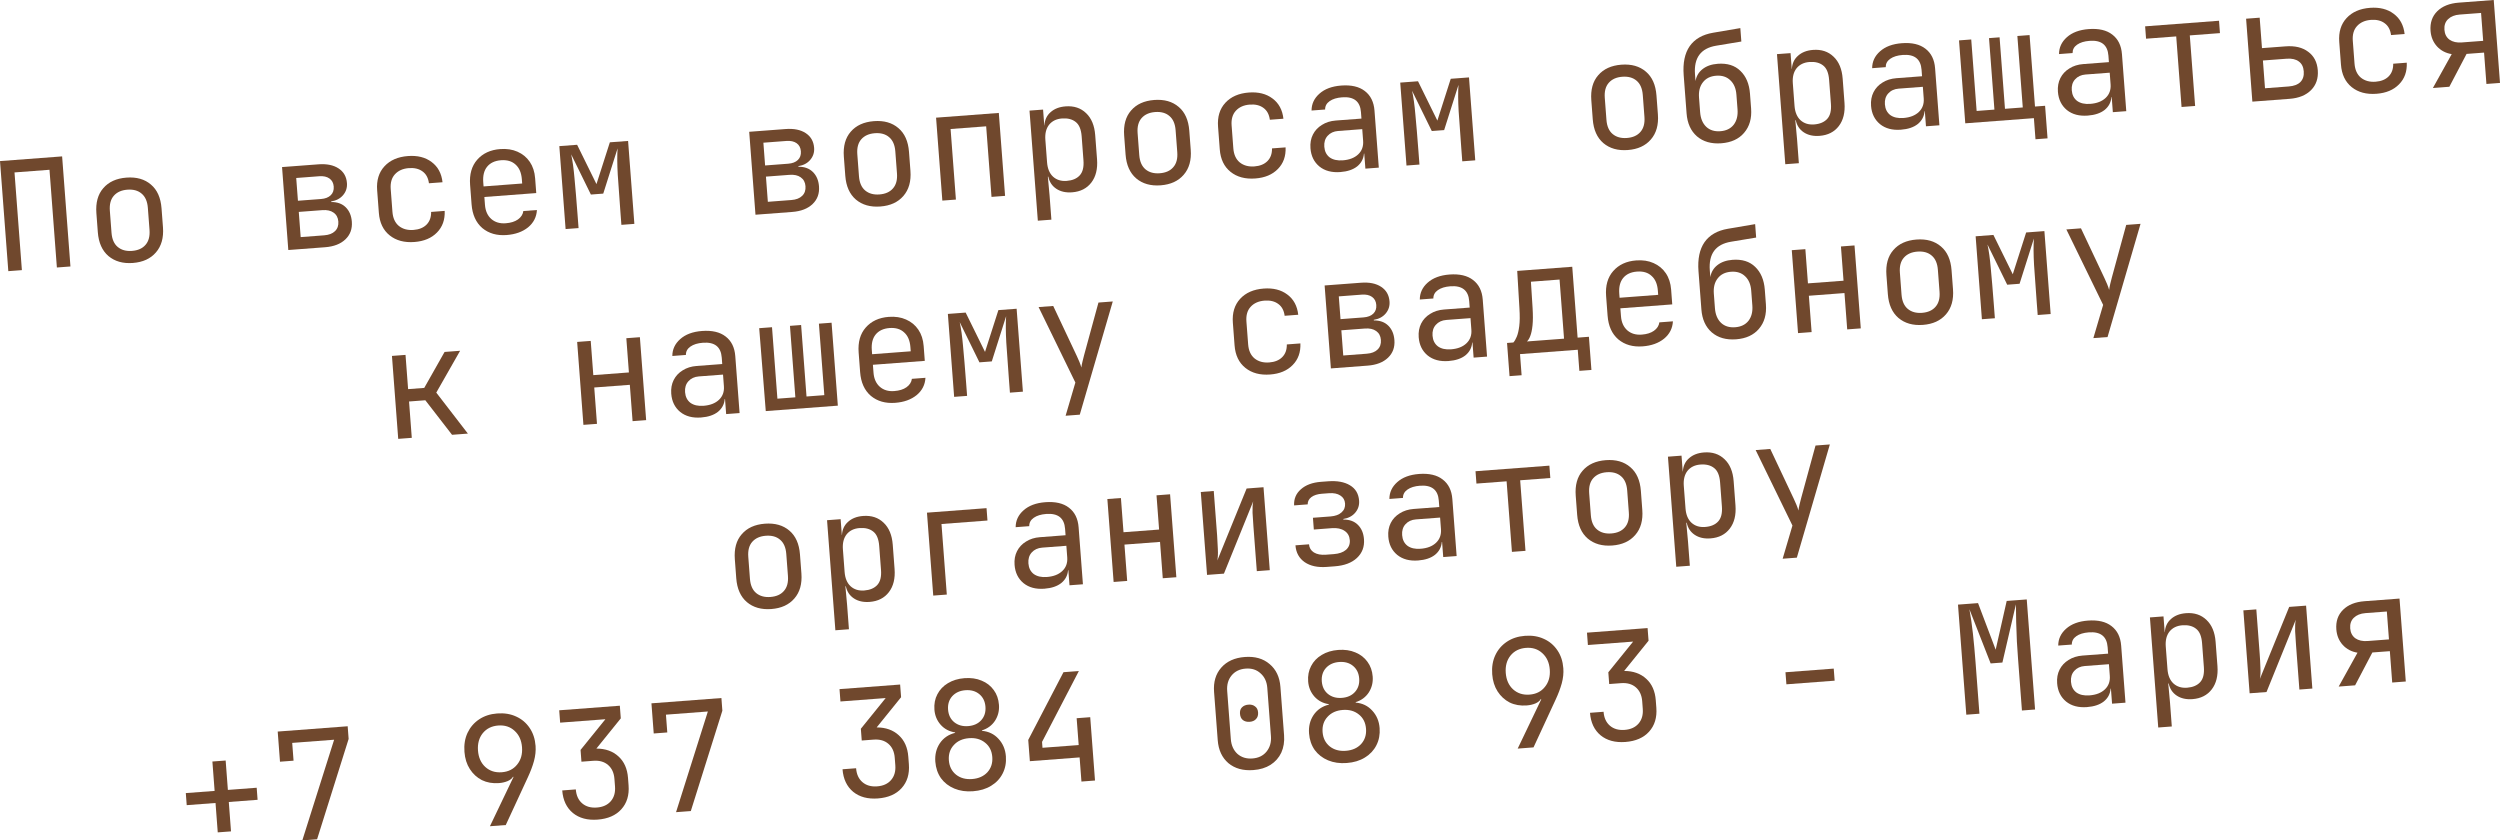 <?xml version="1.0" encoding="UTF-8"?> <svg xmlns="http://www.w3.org/2000/svg" viewBox="0 0 165.319 55.574" fill="none"><path d="M0.55 17.931L0 10.652L4.108 10.342L4.658 17.621L3.761 17.689L3.273 11.227L0.959 11.402L1.447 17.863L0.55 17.931Z" fill="#70482D"></path><path d="M8.789 17.389C8.13 17.439 7.591 17.286 7.169 16.93C6.755 16.573 6.521 16.049 6.469 15.358L6.374 14.102C6.321 13.404 6.473 12.851 6.83 12.443C7.187 12.028 7.697 11.795 8.362 11.745C9.027 11.695 9.567 11.848 9.981 12.205C10.396 12.554 10.629 13.078 10.682 13.776L10.777 15.033C10.829 15.724 10.673 16.277 10.31 16.693C9.954 17.107 9.447 17.339 8.789 17.389ZM8.728 16.591C9.121 16.562 9.418 16.429 9.621 16.193C9.83 15.957 9.919 15.626 9.887 15.2L9.777 13.744C9.745 13.319 9.607 13.005 9.365 12.803C9.129 12.6 8.815 12.513 8.422 12.543C8.037 12.572 7.739 12.705 7.53 12.941C7.32 13.178 7.232 13.509 7.264 13.934L7.374 15.39C7.406 15.815 7.543 16.129 7.786 16.332C8.029 16.534 8.343 16.621 8.728 16.591Z" fill="#70482D"></path><path d="M19.065 16.533L18.651 11.048L21.054 10.867C21.606 10.825 22.051 10.915 22.388 11.137C22.726 11.359 22.911 11.682 22.943 12.108C22.966 12.414 22.879 12.681 22.683 12.91C22.492 13.131 22.232 13.268 21.901 13.32L21.904 13.36C22.305 13.356 22.625 13.472 22.863 13.708C23.102 13.944 23.236 14.262 23.266 14.661C23.302 15.133 23.161 15.521 22.843 15.826C22.525 16.131 22.077 16.305 21.498 16.349L19.065 16.533ZM19.702 13.275L21.228 13.16C21.507 13.139 21.721 13.056 21.871 12.911C22.02 12.766 22.086 12.574 22.068 12.334C22.05 12.102 21.957 11.925 21.787 11.804C21.617 11.683 21.393 11.633 21.114 11.654L19.588 11.77L19.702 13.275ZM19.883 15.679L21.439 15.561C21.751 15.537 21.989 15.446 22.15 15.287C22.319 15.127 22.393 14.914 22.373 14.648C22.353 14.389 22.248 14.193 22.058 14.06C21.874 13.927 21.626 13.872 21.313 13.896L19.758 14.013L19.883 15.679Z" fill="#70482D"></path><path d="M27.405 16.003C26.74 16.053 26.195 15.907 25.768 15.565C25.341 15.223 25.102 14.726 25.053 14.075L24.94 12.579C24.891 11.927 25.052 11.4 25.423 10.998C25.793 10.596 26.311 10.369 26.976 10.319C27.607 10.271 28.129 10.402 28.54 10.712C28.958 11.022 29.199 11.468 29.263 12.052L28.365 12.119C28.319 11.769 28.179 11.508 27.946 11.339C27.712 11.163 27.408 11.089 27.036 11.117C26.644 11.146 26.337 11.283 26.114 11.527C25.898 11.764 25.806 12.089 25.837 12.501L25.951 14.007C25.982 14.419 26.122 14.729 26.372 14.938C26.629 15.146 26.953 15.235 27.345 15.205C27.717 15.177 28.006 15.058 28.211 14.849C28.415 14.64 28.515 14.361 28.509 14.014L29.406 13.946C29.43 14.533 29.259 15.01 28.893 15.379C28.532 15.747 28.037 15.955 27.405 16.003Z" fill="#70482D"></path><path d="M33.504 15.542C32.859 15.591 32.323 15.437 31.895 15.082C31.473 14.719 31.236 14.196 31.184 13.511L31.086 12.215C31.035 11.53 31.191 10.98 31.554 10.565C31.923 10.143 32.43 9.907 33.075 9.858C33.507 9.826 33.889 9.884 34.221 10.032C34.56 10.181 34.831 10.404 35.034 10.703C35.237 11.002 35.355 11.364 35.387 11.79L35.461 12.767L32.03 13.026L32.069 13.545C32.1 13.95 32.241 14.264 32.492 14.485C32.742 14.7 33.06 14.793 33.445 14.764C33.778 14.739 34.045 14.656 34.249 14.513C34.458 14.364 34.578 14.177 34.608 13.955L35.505 13.887C35.48 14.35 35.285 14.732 34.92 15.034C34.554 15.329 34.082 15.498 33.504 15.542ZM31.977 12.328L34.53 12.135L34.509 11.856C34.476 11.424 34.338 11.1 34.095 10.884C33.857 10.662 33.536 10.566 33.13 10.596C32.725 10.627 32.418 10.77 32.21 11.027C32.008 11.276 31.924 11.617 31.956 12.049L31.977 12.328Z" fill="#70482D"></path><path d="M37.402 15.147L36.987 9.663L38.164 9.574L39.443 12.175L40.328 9.411L41.534 9.32L41.949 14.804L41.091 14.869L41.027 14.021C40.955 13.071 40.896 12.249 40.851 11.557C40.812 10.865 40.808 10.284 40.839 9.813L39.892 12.803L39.074 12.865L37.77 10.206C37.861 10.613 37.934 11.136 37.989 11.774C38.051 12.411 38.119 13.231 38.195 14.235L38.259 15.083L37.402 15.147Z" fill="#70482D"></path><path d="M49.958 14.199L49.543 8.715L51.947 8.533C52.498 8.491 52.943 8.581 53.281 8.803C53.618 9.025 53.804 9.349 53.836 9.774C53.859 10.08 53.772 10.347 53.575 10.576C53.385 10.798 53.124 10.934 52.794 10.986L52.797 11.026C53.198 11.022 53.517 11.139 53.756 11.375C53.994 11.611 54.129 11.928 54.159 12.327C54.194 12.799 54.053 13.188 53.735 13.492C53.417 13.797 52.969 13.971 52.391 14.015L49.958 14.199ZM50.594 10.942L52.12 10.826C52.399 10.805 52.614 10.722 52.763 10.577C52.913 10.432 52.978 10.24 52.96 10.001C52.942 9.768 52.849 9.591 52.68 9.47C52.51 9.35 52.285 9.3 52.006 9.321L50.481 9.436L50.594 10.942ZM50.776 13.345L52.331 13.227C52.644 13.204 52.881 13.112 53.043 12.953C53.211 12.793 53.285 12.58 53.265 12.314C53.246 12.055 53.141 11.859 52.95 11.726C52.766 11.593 52.518 11.539 52.206 11.562L50.65 11.68L50.776 13.345Z" fill="#70482D"></path><path d="M58.216 13.655C57.558 13.705 57.019 13.552 56.597 13.196C56.183 12.839 55.949 12.316 55.897 11.624L55.802 10.368C55.749 9.67 55.901 9.117 56.258 8.709C56.615 8.294 57.125 8.062 57.79 8.011C58.455 7.961 58.995 8.114 59.409 8.471C59.823 8.82 60.057 9.344 60.11 10.042L60.205 11.299C60.257 11.99 60.101 12.543 59.738 12.959C59.382 13.373 58.874 13.606 58.216 13.655ZM58.156 12.858C58.548 12.828 58.846 12.695 59.049 12.459C59.258 12.223 59.347 11.892 59.315 11.466L59.205 10.01C59.173 9.585 59.035 9.271 58.793 9.069C58.557 8.866 58.243 8.779 57.85 8.809C57.465 8.838 57.167 8.971 56.958 9.207C56.748 9.444 56.66 9.775 56.692 10.2L56.802 11.656C56.834 12.082 56.971 12.395 57.214 12.598C57.457 12.8 57.771 12.887 58.156 12.858Z" fill="#70482D"></path><path d="M62.315 13.265L61.9 7.781L66.049 7.468L66.463 12.952L65.566 13.02L65.213 8.353L62.86 8.531L63.212 13.198L62.315 13.265Z" fill="#70482D"></path><path d="M68.629 14.594L68.079 7.314L68.976 7.247L69.056 8.294L69.066 8.293C69.085 7.93 69.22 7.639 69.471 7.42C69.721 7.194 70.052 7.065 70.465 7.034C71.016 6.992 71.469 7.142 71.822 7.483C72.175 7.817 72.375 8.3 72.423 8.932L72.545 10.537C72.592 11.169 72.467 11.68 72.169 12.07C71.871 12.46 71.446 12.676 70.894 12.718C70.482 12.749 70.135 12.671 69.854 12.485C69.572 12.299 69.395 12.032 69.322 11.683L69.292 11.685L69.406 12.93L69.526 14.526L68.629 14.594ZM70.536 11.962C70.915 11.934 71.203 11.812 71.401 11.596C71.599 11.381 71.681 11.05 71.647 10.605L71.527 9.009C71.492 8.557 71.362 8.243 71.134 8.066C70.907 7.883 70.603 7.806 70.224 7.834C69.859 7.862 69.575 8 69.373 8.25C69.178 8.498 69.096 8.829 69.127 9.241L69.24 10.737C69.271 11.149 69.402 11.463 69.632 11.68C69.869 11.896 70.171 11.99 70.536 11.962Z" fill="#70482D"></path><path d="M76.752 12.255C76.094 12.305 75.554 12.152 75.133 11.796C74.718 11.439 74.485 10.915 74.432 10.224L74.338 8.968C74.285 8.27 74.437 7.717 74.794 7.309C75.15 6.894 75.661 6.661 76.326 6.611C76.99 6.561 77.53 6.714 77.945 7.071C78.359 7.42 78.592 7.944 78.645 8.642L78.74 9.899C78.792 10.59 78.637 11.143 78.274 11.558C77.917 11.973 77.41 12.205 76.752 12.255ZM76.692 11.457C77.084 11.428 77.381 11.295 77.584 11.059C77.794 10.823 77.882 10.492 77.85 10.066L77.74 8.61C77.708 8.185 77.571 7.871 77.328 7.669C77.092 7.466 76.778 7.379 76.386 7.409C76 7.438 75.703 7.571 75.493 7.807C75.284 8.044 75.195 8.375 75.227 8.8L75.337 10.256C75.369 10.681 75.507 10.995 75.749 11.198C75.992 11.4 76.306 11.486 76.692 11.457Z" fill="#70482D"></path><path d="M83.012 11.802C82.347 11.852 81.801 11.707 81.374 11.364C80.947 11.022 80.709 10.525 80.66 9.874L80.547 8.378C80.498 7.727 80.658 7.2 81.029 6.797C81.4 6.395 81.917 6.169 82.582 6.118C83.214 6.071 83.735 6.202 84.146 6.512C84.564 6.821 84.805 7.268 84.869 7.851L83.972 7.919C83.925 7.568 83.785 7.308 83.552 7.138C83.318 6.962 83.015 6.888 82.643 6.916C82.25 6.946 81.943 7.083 81.721 7.327C81.505 7.564 81.412 7.888 81.444 8.3L81.557 9.806C81.588 10.218 81.729 10.529 81.978 10.737C82.235 10.945 82.559 11.034 82.951 11.005C83.324 10.976 83.612 10.858 83.817 10.648C84.022 10.439 84.121 10.161 84.115 9.813L85.013 9.746C85.037 10.332 84.866 10.81 84.499 11.178C84.139 11.547 83.643 11.755 83.012 11.802Z" fill="#70482D"></path><path d="M88.632 11.378C88.067 11.42 87.606 11.298 87.25 11.011C86.894 10.717 86.696 10.314 86.658 9.802C86.632 9.463 86.686 9.161 86.82 8.897C86.954 8.633 87.152 8.421 87.413 8.261C87.675 8.094 87.982 7.997 88.334 7.97L90.029 7.842L89.997 7.414C89.943 6.702 89.528 6.376 88.75 6.435C88.404 6.461 88.13 6.545 87.926 6.688C87.723 6.83 87.623 7.015 87.627 7.242L86.73 7.309C86.73 6.875 86.903 6.504 87.248 6.197C87.598 5.883 88.079 5.703 88.691 5.657C89.356 5.607 89.877 5.728 90.253 6.02C90.636 6.312 90.849 6.744 90.892 7.316L91.177 11.085L90.29 11.152L90.214 10.155L90.194 10.157C90.167 10.5 90.018 10.782 89.747 11.003C89.475 11.217 89.104 11.342 88.632 11.378ZM88.794 10.603C89.233 10.57 89.574 10.437 89.817 10.205C90.06 9.973 90.168 9.674 90.14 9.308L90.082 8.54L88.487 8.661C88.194 8.683 87.962 8.791 87.789 8.984C87.623 9.171 87.551 9.41 87.573 9.703C87.596 10.009 87.714 10.244 87.927 10.408C88.146 10.565 88.435 10.63 88.794 10.603Z" fill="#70482D"></path><path d="M93.008 10.947L92.594 5.462L93.77 5.374L95.05 7.975L95.934 5.21L97.141 5.119L97.555 10.603L96.697 10.668L96.633 9.821C96.561 8.87 96.503 8.049 96.457 7.357C96.418 6.664 96.415 6.083 96.446 5.613L95.498 8.603L94.681 8.664L93.377 6.005C93.468 6.413 93.541 6.935 93.595 7.573C93.657 8.21 93.726 9.031 93.801 10.034L93.865 10.882L93.008 10.947Z" fill="#70482D"></path><path d="M107.644 9.921C106.986 9.971 106.447 9.818 106.025 9.462C105.611 9.106 105.377 8.582 105.325 7.89L105.23 6.634C105.177 5.936 105.329 5.383 105.686 4.975C106.043 4.56 106.553 4.328 107.218 4.277C107.883 4.227 108.422 4.38 108.837 4.737C109.252 5.087 109.485 5.611 109.538 6.309L109.633 7.565C109.685 8.256 109.529 8.81 109.166 9.225C108.81 9.639 108.303 9.872 107.644 9.921ZM107.584 9.124C107.976 9.094 108.274 8.961 108.477 8.725C108.686 8.489 108.775 8.158 108.743 7.732L108.633 6.277C108.6 5.851 108.463 5.537 108.221 5.335C107.985 5.132 107.671 5.046 107.278 5.075C106.893 5.104 106.595 5.237 106.386 5.474C106.176 5.71 106.088 6.041 106.12 6.466L106.23 7.922C106.262 8.348 106.399 8.662 106.642 8.864C106.884 9.066 107.199 9.153 107.584 9.124Z" fill="#70482D"></path><path d="M113.824 9.475C113.166 9.524 112.63 9.371 112.215 9.015C111.807 8.658 111.578 8.15 111.529 7.492L111.338 4.969C111.277 4.165 111.409 3.526 111.735 3.054C112.067 2.581 112.583 2.284 113.282 2.165L115.084 1.858L115.151 2.746L113.487 3.022C112.471 3.192 112.004 3.822 112.086 4.913L112.12 5.361C112.175 5.036 112.329 4.774 112.582 4.574C112.84 4.368 113.175 4.249 113.588 4.218C114.219 4.17 114.719 4.326 115.087 4.686C115.462 5.045 115.674 5.547 115.722 6.192L115.796 7.17C115.846 7.828 115.693 8.364 115.336 8.779C114.987 9.193 114.483 9.425 113.824 9.475ZM113.764 8.677C114.15 8.648 114.443 8.505 114.644 8.249C114.845 7.987 114.93 7.649 114.899 7.237L114.825 6.26C114.794 5.848 114.66 5.53 114.422 5.308C114.184 5.078 113.872 4.978 113.487 5.007C113.101 5.036 112.808 5.182 112.607 5.445C112.406 5.701 112.321 6.035 112.352 6.447L112.426 7.424C112.457 7.836 112.592 8.157 112.83 8.386C113.067 8.609 113.379 8.706 113.764 8.677Z" fill="#70482D"></path><path d="M118.057 10.86L117.507 3.58L118.405 3.513L118.483 4.56L118.493 4.559C118.513 4.196 118.648 3.905 118.899 3.686C119.149 3.46 119.48 3.331 119.893 3.3C120.444 3.258 120.897 3.408 121.25 3.749C121.603 4.083 121.804 4.566 121.851 5.198L121.972 6.803C122.02 7.435 121.895 7.946 121.597 8.336C121.299 8.726 120.874 8.942 120.322 8.984C119.91 9.015 119.563 8.938 119.282 8.752C119 8.566 118.823 8.298 118.75 7.949L118.72 7.952L118.834 9.196L118.954 10.792L118.057 10.86ZM119.964 8.229C120.343 8.2 120.631 8.078 120.829 7.862C121.027 7.647 121.109 7.316 121.075 6.871L120.954 5.276C120.92 4.824 120.79 4.509 120.562 4.332C120.334 4.149 120.031 4.072 119.652 4.1C119.287 4.128 119.003 4.266 118.801 4.516C118.606 4.764 118.524 5.095 118.555 5.507L118.668 7.003C118.699 7.415 118.83 7.729 119.06 7.946C119.297 8.162 119.598 8.256 119.964 8.229Z" fill="#70482D"></path><path d="M125.703 8.577C125.138 8.62 124.677 8.498 124.321 8.21C123.965 7.916 123.767 7.513 123.728 7.002C123.703 6.663 123.757 6.361 123.891 6.097C124.025 5.833 124.222 5.62 124.484 5.46C124.746 5.293 125.053 5.197 125.405 5.17L127.1 5.042L127.068 4.613C127.014 3.902 126.599 3.576 125.821 3.634C125.475 3.66 125.201 3.745 124.998 3.887C124.794 4.03 124.695 4.214 124.698 4.441L123.801 4.509C123.802 4.074 123.974 3.704 124.319 3.397C124.669 3.083 125.15 2.903 125.762 2.857C126.427 2.806 126.947 2.928 127.324 3.22C127.707 3.512 127.92 3.944 127.963 4.516L128.248 8.285L127.36 8.352L127.285 7.355L127.265 7.356C127.238 7.699 127.088 7.981 126.818 8.202C126.546 8.417 126.175 8.542 125.703 8.577ZM125.865 7.803C126.304 7.77 126.644 7.637 126.888 7.405C127.131 7.172 127.239 6.873 127.211 6.508L127.153 5.74L125.558 5.861C125.265 5.883 125.033 5.99 124.86 6.184C124.694 6.37 124.621 6.61 124.644 6.902C124.667 7.208 124.785 7.443 124.998 7.608C125.217 7.765 125.506 7.83 125.865 7.803Z" fill="#70482D"></path><path d="M134.602 9.209L134.496 7.813L129.959 8.155L129.545 2.671L130.353 2.61L130.71 7.337L131.886 7.248L131.529 2.521L132.227 2.468L132.584 7.195L133.761 7.106L133.404 2.38L134.211 2.319L134.569 7.045L135.237 6.995L135.399 9.149L134.602 9.209Z" fill="#70482D"></path><path d="M138.06 7.644C137.495 7.687 137.034 7.564 136.678 7.277C136.322 6.983 136.124 6.58 136.085 6.068C136.06 5.729 136.114 5.427 136.248 5.163C136.382 4.899 136.579 4.687 136.842 4.527C137.103 4.36 137.41 4.263 137.762 4.237L139.457 4.109L139.425 3.68C139.371 2.968 138.955 2.642 138.178 2.701C137.832 2.727 137.558 2.811 137.354 2.954C137.151 3.096 137.052 3.281 137.055 3.508L136.158 3.576C136.159 3.141 136.331 2.77 136.675 2.463C137.026 2.149 137.507 1.969 138.119 1.923C138.784 1.873 139.304 1.994 139.681 2.287C140.064 2.578 140.277 3.01 140.32 3.582L140.605 7.351L139.717 7.418L139.642 6.421L139.622 6.423C139.595 6.766 139.445 7.048 139.175 7.269C138.903 7.483 138.532 7.608 138.06 7.644ZM138.222 6.869C138.661 6.836 139.001 6.704 139.245 6.471C139.488 6.239 139.596 5.94 139.568 5.574L139.51 4.807L137.915 4.927C137.622 4.949 137.39 5.057 137.217 5.251C137.051 5.437 136.978 5.676 137.001 5.969C137.024 6.275 137.142 6.51 137.355 6.674C137.574 6.831 137.863 6.897 138.222 6.869Z" fill="#70482D"></path><path d="M144.261 7.075L143.908 2.408L141.914 2.559L141.852 1.741L146.738 1.372L146.8 2.19L144.806 2.341L145.158 7.007L144.261 7.075Z" fill="#70482D"></path><path d="M148.943 6.721L148.529 1.237L149.427 1.169L149.579 3.183L151.144 3.065C151.762 3.019 152.259 3.138 152.635 3.424C153.018 3.703 153.229 4.111 153.27 4.65C153.31 5.181 153.162 5.617 152.827 5.957C152.491 6.296 152.018 6.489 151.406 6.535L148.943 6.721ZM149.779 5.836L151.345 5.718C151.69 5.692 151.947 5.595 152.115 5.429C152.289 5.255 152.365 5.019 152.342 4.72C152.32 4.421 152.209 4.202 152.012 4.063C151.82 3.917 151.552 3.857 151.206 3.883L149.641 4.001L149.779 5.836Z" fill="#70482D"></path><path d="M157.154 6.201C156.489 6.252 155.943 6.106 155.516 5.764C155.089 5.421 154.851 4.925 154.802 4.273L154.689 2.777C154.64 2.126 154.8 1.599 155.171 1.197C155.542 0.794 156.059 0.568 156.724 0.518C157.356 0.47 157.877 0.601 158.288 0.911C158.706 1.22 158.947 1.667 159.011 2.25L158.114 2.318C158.067 1.967 157.927 1.707 157.694 1.538C157.46 1.361 157.157 1.287 156.784 1.315C156.392 1.345 156.085 1.482 155.863 1.726C155.647 1.963 155.554 2.287 155.585 2.7L155.699 4.205C155.73 4.618 155.871 4.928 156.12 5.136C156.377 5.344 156.701 5.433 157.093 5.404C157.466 5.376 157.754 5.257 157.959 5.048C158.164 4.838 158.263 4.56 158.257 4.213L159.154 4.145C159.179 4.731 159.008 5.209 158.641 5.578C158.281 5.946 157.785 6.154 157.154 6.201Z" fill="#70482D"></path><path d="M160.881 5.82L162.126 3.579C161.734 3.515 161.41 3.346 161.155 3.071C160.9 2.79 160.757 2.446 160.726 2.041C160.686 1.509 160.834 1.076 161.17 0.743C161.506 0.411 161.98 0.221 162.591 0.175L164.905 0L165.319 5.484L164.421 5.552L164.265 3.478L163.108 3.565L161.969 5.737L160.881 5.82ZM162.79 2.807L164.206 2.7L164.067 0.856L162.651 0.963C162.325 0.987 162.069 1.09 161.882 1.271C161.701 1.445 161.622 1.679 161.644 1.971C161.665 2.257 161.779 2.476 161.984 2.627C162.196 2.772 162.464 2.832 162.79 2.807Z" fill="#70482D"></path><path d="M26.333 29.021L25.919 23.536L26.816 23.468L26.987 25.732L28.054 25.651L29.399 23.273L30.426 23.196L28.85 25.962L30.94 28.673L29.893 28.752L28.126 26.468L27.049 26.55L27.23 28.953L26.333 29.021Z" fill="#70482D"></path><path d="M38.58 28.095L38.166 22.611L39.063 22.543L39.234 24.807L41.588 24.629L41.417 22.365L42.314 22.298L42.728 27.782L41.831 27.85L41.649 25.447L39.296 25.624L39.477 28.028L38.58 28.095Z" fill="#70482D"></path><path d="M46.362 27.608C45.797 27.651 45.336 27.528 44.98 27.241C44.624 26.947 44.426 26.544 44.387 26.032C44.362 25.693 44.416 25.391 44.55 25.127C44.684 24.863 44.881 24.651 45.143 24.491C45.405 24.324 45.712 24.227 46.064 24.201L47.759 24.073L47.727 23.644C47.673 22.932 47.257 22.606 46.48 22.665C46.134 22.691 45.859 22.775 45.656 22.918C45.453 23.06 45.353 23.245 45.357 23.472L44.46 23.54C44.46 23.105 44.633 22.734 44.977 22.427C45.328 22.113 45.809 21.933 46.421 21.887C47.086 21.837 47.606 21.958 47.983 22.251C48.366 22.543 48.579 22.974 48.622 23.546L48.907 27.315L48.019 27.382L47.944 26.385L47.924 26.387C47.897 26.73 47.747 27.012 47.476 27.233C47.205 27.447 46.834 27.572 46.362 27.608ZM46.524 26.834C46.963 26.8 47.303 26.668 47.547 26.435C47.79 26.203 47.898 25.904 47.87 25.539L47.812 24.771L46.217 24.891C45.924 24.913 45.691 25.021 45.519 25.215C45.353 25.401 45.28 25.64 45.302 25.933C45.326 26.239 45.443 26.474 45.656 26.638C45.876 26.796 46.165 26.861 46.524 26.834Z" fill="#70482D"></path><path d="M50.638 27.184L50.204 21.702L51.051 21.638L51.408 26.364L52.595 26.274L52.238 21.548L52.976 21.492L53.333 26.219L54.51 26.13L54.152 21.403L54.99 21.34L55.404 26.825L50.638 27.184Z" fill="#70482D"></path><path d="M59.197 26.638C58.552 26.687 58.016 26.534 57.588 26.178C57.166 25.816 56.929 25.292 56.878 24.607L56.78 23.311C56.728 22.626 56.884 22.076 57.247 21.661C57.616 21.239 58.123 21.003 58.768 20.954C59.2 20.922 59.582 20.98 59.914 21.129C60.253 21.277 60.524 21.5 60.727 21.799C60.93 22.098 61.048 22.46 61.08 22.886L61.154 23.863L57.723 24.122L57.763 24.641C57.793 25.046 57.934 25.36 58.185 25.581C58.435 25.797 58.753 25.89 59.138 25.86C59.471 25.835 59.739 25.752 59.942 25.609C60.151 25.46 60.271 25.274 60.301 25.051L61.198 24.983C61.173 25.446 60.978 25.828 60.613 26.13C60.247 26.425 59.775 26.595 59.197 26.638ZM57.671 23.424L60.224 23.231L60.203 22.952C60.17 22.52 60.032 22.196 59.788 21.981C59.55 21.758 59.229 21.662 58.824 21.692C58.418 21.723 58.111 21.867 57.903 22.123C57.702 22.372 57.617 22.713 57.65 23.145L57.671 23.424Z" fill="#70482D"></path><path d="M63.095 26.243L62.68 20.759L63.857 20.67L65.137 23.271L66.021 20.507L67.227 20.416L67.642 25.9L66.784 25.965L66.72 25.117C66.648 24.167 66.59 23.345 66.544 22.654C66.505 21.961 66.501 21.38 66.533 20.909L65.585 23.899L64.768 23.961L63.463 21.302C63.554 21.709 63.627 22.232 63.682 22.87C63.744 23.507 63.812 24.327 63.888 25.331L63.952 26.179L63.095 26.243Z" fill="#70482D"></path><path d="M70.466 27.492L71.112 25.297L68.679 20.306L69.647 20.233L71.199 23.525C71.262 23.654 71.323 23.79 71.38 23.933C71.438 24.076 71.481 24.199 71.509 24.304C71.52 24.196 71.544 24.068 71.58 23.918C71.615 23.768 71.651 23.625 71.688 23.488L72.638 20.007L73.585 19.935L71.403 27.421L70.466 27.492Z" fill="#70482D"></path><path d="M83.991 24.765C83.326 24.816 82.78 24.67 82.353 24.327C81.926 23.985 81.688 23.488 81.639 22.837L81.526 21.341C81.477 20.69 81.638 20.163 82.008 19.76C82.379 19.358 82.897 19.132 83.562 19.082C84.193 19.034 84.714 19.165 85.126 19.475C85.544 19.784 85.784 20.231 85.849 20.814L84.951 20.882C84.905 20.531 84.765 20.271 84.531 20.101C84.297 19.925 83.994 19.851 83.622 19.879C83.23 19.909 82.922 20.046 82.7 20.29C82.484 20.527 82.391 20.851 82.423 21.263L82.537 22.769C82.568 23.181 82.708 23.492 82.958 23.7C83.214 23.908 83.538 23.997 83.931 23.968C84.303 23.939 84.592 23.821 84.796 23.611C85.001 23.402 85.1 23.124 85.094 22.777L85.992 22.709C86.016 23.295 85.845 23.773 85.478 24.142C85.118 24.51 84.623 24.718 83.991 24.765Z" fill="#70482D"></path><path d="M88.008 24.362L87.594 18.877L89.997 18.696C90.549 18.654 90.993 18.744 91.331 18.966C91.669 19.188 91.854 19.511 91.886 19.937C91.909 20.243 91.822 20.51 91.625 20.739C91.435 20.96 91.175 21.097 90.844 21.149L90.847 21.189C91.248 21.185 91.568 21.301 91.806 21.537C92.045 21.774 92.179 22.091 92.209 22.49C92.245 22.962 92.104 23.35 91.786 23.655C91.468 23.96 91.02 24.134 90.441 24.178L88.008 24.362ZM88.645 21.104L90.17 20.989C90.449 20.968 90.664 20.885 90.813 20.74C90.963 20.595 91.029 20.403 91.01 20.164C90.993 19.931 90.899 19.754 90.73 19.633C90.56 19.512 90.336 19.462 90.056 19.483L88.531 19.599L88.645 21.104ZM88.826 23.508L90.382 23.39C90.694 23.366 90.931 23.275 91.093 23.116C91.261 22.956 91.336 22.743 91.315 22.477C91.296 22.218 91.191 22.022 91 21.889C90.816 21.756 90.568 21.701 90.256 21.725L88.7 21.842L88.826 23.508Z" fill="#70482D"></path><path d="M95.79 23.874C95.224 23.917 94.764 23.794 94.408 23.507C94.051 23.213 93.854 22.81 93.815 22.298C93.79 21.959 93.844 21.658 93.978 21.393C94.111 21.129 94.309 20.917 94.571 20.757C94.833 20.59 95.14 20.493 95.492 20.467L97.187 20.339L97.155 19.91C97.101 19.199 96.685 18.872 95.907 18.931C95.562 18.957 95.287 19.041 95.084 19.184C94.881 19.326 94.781 19.511 94.785 19.738L93.888 19.806C93.888 19.371 94.061 19 94.405 18.694C94.756 18.38 95.237 18.2 95.849 18.153C96.513 18.103 97.034 18.224 97.411 18.517C97.794 18.809 98.007 19.241 98.05 19.812L98.335 23.581L97.447 23.649L97.372 22.651L97.352 22.653C97.324 22.996 97.175 23.278 96.904 23.499C96.633 23.713 96.262 23.838 95.79 23.874ZM95.952 23.1C96.39 23.066 96.731 22.934 96.974 22.701C97.218 22.469 97.326 22.17 97.298 21.805L97.24 21.037L95.644 21.157C95.352 21.179 95.12 21.287 94.947 21.481C94.78 21.667 94.708 21.907 94.73 22.199C94.753 22.505 94.872 22.74 95.085 22.904C95.304 23.062 95.593 23.127 95.952 23.1Z" fill="#70482D"></path><path d="M99.822 24.873L99.657 22.679L100.075 22.648C100.156 22.561 100.23 22.435 100.298 22.27C100.372 22.097 100.427 21.862 100.465 21.565C100.503 21.268 100.507 20.88 100.477 20.401L100.33 17.915L103.969 17.64L104.323 22.327L105.071 22.27L105.237 24.464L104.439 24.524L104.334 23.128L100.515 23.417L100.62 24.813L99.822 24.873ZM100.973 22.58L103.426 22.395L103.13 18.486L101.236 18.629L101.346 20.355C101.375 20.828 101.374 21.212 101.343 21.509C101.312 21.806 101.263 22.04 101.196 22.212C101.135 22.377 101.061 22.5 100.973 22.58Z" fill="#70482D"></path><path d="M108.625 22.904C107.98 22.953 107.444 22.8 107.016 22.444C106.594 22.082 106.357 21.558 106.306 20.873L106.208 19.577C106.156 18.892 106.312 18.342 106.675 17.927C107.044 17.505 107.551 17.269 108.196 17.221C108.628 17.188 109.01 17.246 109.342 17.395C109.681 17.543 109.952 17.767 110.155 18.065C110.358 18.364 110.476 18.726 110.508 19.152L110.582 20.129L107.151 20.388L107.191 20.907C107.221 21.312 107.362 21.626 107.613 21.848C107.863 22.063 108.181 22.156 108.566 22.127C108.899 22.102 109.167 22.018 109.37 21.875C109.579 21.726 109.699 21.54 109.729 21.317L110.626 21.249C110.601 21.712 110.406 22.095 110.041 22.396C109.675 22.691 109.204 22.861 108.625 22.904ZM107.099 19.69L109.651 19.497L109.63 19.218C109.598 18.786 109.46 18.462 109.216 18.247C108.979 18.024 108.657 17.928 108.252 17.959C107.846 17.989 107.539 18.133 107.331 18.389C107.13 18.638 107.045 18.979 107.078 19.411L107.099 19.69Z" fill="#70482D"></path><path d="M114.804 22.438C114.145 22.487 113.609 22.334 113.194 21.978C112.786 21.621 112.557 21.113 112.508 20.455L112.317 17.932C112.256 17.128 112.389 16.489 112.714 16.017C113.046 15.544 113.562 15.247 114.262 15.128L116.064 14.821L116.13 15.709L114.467 15.985C113.45 16.155 112.983 16.785 113.065 17.876L113.099 18.324C113.155 17.999 113.309 17.737 113.561 17.537C113.82 17.331 114.155 17.212 114.567 17.181C115.199 17.133 115.698 17.289 116.067 17.649C116.441 18.008 116.653 18.511 116.702 19.155L116.776 20.133C116.825 20.791 116.672 21.327 116.316 21.742C115.966 22.156 115.462 22.388 114.804 22.438ZM114.743 21.64C115.129 21.611 115.422 21.468 115.624 21.212C115.825 20.95 115.909 20.613 115.878 20.2L115.804 19.223C115.773 18.811 115.639 18.494 115.402 18.271C115.164 18.041 114.852 17.941 114.466 17.97C114.08 18 113.787 18.145 113.587 18.408C113.385 18.664 113.3 18.998 113.331 19.41L113.405 20.387C113.436 20.799 113.571 21.12 113.809 21.35C114.046 21.572 114.358 21.669 114.743 21.64Z" fill="#70482D"></path><path d="M118.9 22.028L118.486 16.544L119.384 16.476L119.555 18.739L121.908 18.562L121.737 16.298L122.634 16.23L123.049 21.715L122.151 21.782L121.97 19.379L119.616 19.557L119.798 21.96L118.9 22.028Z" fill="#70482D"></path><path d="M127.159 21.484C126.501 21.534 125.961 21.381 125.54 21.025C125.125 20.669 124.892 20.145 124.839 19.453L124.745 18.197C124.692 17.499 124.844 16.946 125.201 16.538C125.557 16.123 126.068 15.891 126.733 15.84C127.397 15.79 127.937 15.943 128.352 16.3C128.766 16.65 129 17.173 129.052 17.871L129.147 19.128C129.199 19.819 129.044 20.372 128.681 20.788C128.324 21.202 127.817 21.435 127.159 21.484ZM127.099 20.687C127.491 20.657 127.788 20.524 127.991 20.288C128.201 20.052 128.289 19.721 128.257 19.295L128.147 17.839C128.115 17.414 127.978 17.1 127.735 16.898C127.499 16.695 127.185 16.608 126.793 16.638C126.407 16.667 126.11 16.8 125.901 17.036C125.691 17.273 125.602 17.604 125.635 18.029L125.744 19.485C125.777 19.911 125.914 20.224 126.157 20.427C126.399 20.629 126.713 20.716 127.099 20.687Z" fill="#70482D"></path><path d="M131.058 21.11L130.644 15.625L131.82 15.536L133.1 18.137L133.984 15.373L135.191 15.282L135.605 20.766L134.748 20.831L134.683 19.983C134.612 19.033 134.553 18.211 134.507 17.52C134.468 16.827 134.465 16.246 134.496 15.775L133.549 18.765L132.731 18.827L131.427 16.168C131.518 16.575 131.591 17.098 131.645 17.736C131.707 18.373 131.776 19.193 131.852 20.197L131.916 21.045L131.058 21.11Z" fill="#70482D"></path><path d="M138.429 22.358L139.076 20.163L136.643 15.172L137.61 15.099L139.163 18.391C139.226 18.52 139.286 18.656 139.344 18.799C139.401 18.942 139.444 19.065 139.472 19.17C139.484 19.062 139.508 18.934 139.543 18.784C139.579 18.634 139.615 18.491 139.651 18.354L140.601 14.873L141.549 14.801L139.367 22.287L138.429 22.358Z" fill="#70482D"></path><path d="M51.007 40.274C50.349 40.324 49.809 40.17 49.388 39.815C48.973 39.458 48.74 38.934 48.687 38.243L48.593 36.986C48.54 36.288 48.692 35.735 49.049 35.328C49.405 34.913 49.916 34.68 50.581 34.63C51.245 34.58 51.785 34.733 52.2 35.089C52.614 35.439 52.847 35.963 52.9 36.661L52.995 37.917C53.047 38.609 52.892 39.162 52.529 39.577C52.172 39.992 51.665 40.224 51.007 40.274ZM50.947 39.476C51.339 39.447 51.636 39.314 51.839 39.078C52.049 38.841 52.137 38.511 52.105 38.085L51.995 36.629C51.963 36.204 51.826 35.89 51.583 35.688C51.347 35.485 51.033 35.398 50.641 35.428C50.255 35.457 49.958 35.59 49.748 35.826C49.539 36.062 49.45 36.394 49.482 36.819L49.592 38.275C49.624 38.7 49.762 39.014 50.004 39.217C50.247 39.419 50.561 39.505 50.947 39.476Z" fill="#70482D"></path><path d="M55.241 41.679L54.691 34.4L55.589 34.332L55.668 35.379L55.677 35.378C55.697 35.016 55.832 34.725 56.083 34.505C56.333 34.279 56.664 34.15 57.077 34.119C57.628 34.078 58.081 34.227 58.434 34.568C58.787 34.903 58.987 35.385 59.035 36.017L59.156 37.623C59.204 38.254 59.079 38.765 58.781 39.155C58.483 39.545 58.058 39.761 57.506 39.803C57.094 39.834 56.747 39.757 56.466 39.571C56.184 39.385 56.007 39.117 55.934 38.769L55.904 38.771L56.018 40.016L56.138 41.611L55.241 41.679ZM57.148 39.048C57.527 39.019 57.815 38.897 58.013 38.682C58.211 38.466 58.293 38.136 58.259 37.69L58.139 36.095C58.104 35.643 57.974 35.329 57.746 35.152C57.518 34.968 57.215 34.891 56.836 34.92C56.471 34.947 56.187 35.086 55.985 35.335C55.79 35.584 55.708 35.914 55.739 36.326L55.852 37.822C55.883 38.234 56.014 38.549 56.244 38.765C56.481 38.981 56.783 39.075 57.148 39.048Z" fill="#70482D"></path><path d="M61.713 39.385L61.298 33.901L65.237 33.603L65.299 34.421L62.258 34.651L62.61 39.317L61.713 39.385Z" fill="#70482D"></path><path d="M69.065 38.93C68.5 38.973 68.04 38.85 67.684 38.563C67.327 38.269 67.13 37.866 67.091 37.354C67.065 37.015 67.119 36.714 67.253 36.449C67.387 36.185 67.585 35.973 67.847 35.813C68.109 35.646 68.416 35.549 68.768 35.523L70.463 35.394L70.431 34.966C70.377 34.254 69.961 33.928 69.183 33.987C68.838 34.013 68.563 34.097 68.36 34.24C68.157 34.382 68.057 34.567 68.061 34.794L67.163 34.862C67.164 34.427 67.336 34.056 67.681 33.75C68.032 33.435 68.513 33.255 69.125 33.209C69.789 33.159 70.31 33.28 70.686 33.572C71.069 33.864 71.283 34.296 71.326 34.868L71.611 38.637L70.723 38.704L70.648 37.707L70.628 37.709C70.6 38.052 70.451 38.334 70.18 38.555C69.909 38.769 69.537 38.894 69.065 38.93ZM69.227 38.155C69.666 38.122 70.007 37.99 70.25 37.757C70.494 37.525 70.601 37.226 70.574 36.86L70.516 36.092L68.92 36.213C68.628 36.235 68.395 36.343 68.222 36.536C68.056 36.723 67.984 36.962 68.006 37.255C68.029 37.561 68.147 37.796 68.36 37.96C68.579 38.117 68.869 38.183 69.227 38.155Z" fill="#70482D"></path><path d="M73.641 38.484L73.227 33L74.124 32.932L74.295 35.195L76.648 35.018L76.477 32.754L77.375 32.686L77.789 38.171L76.891 38.238L76.71 35.835L74.357 36.013L74.538 38.416L73.641 38.484Z" fill="#70482D"></path><path d="M79.819 38.017L79.405 32.533L80.263 32.468L80.486 35.42C80.507 35.705 80.523 36.002 80.533 36.309C80.549 36.615 80.538 36.866 80.499 37.063L82.436 32.304L83.553 32.219L83.967 37.704L83.11 37.769L82.886 34.807C82.864 34.515 82.845 34.215 82.828 33.909C82.818 33.602 82.833 33.35 82.872 33.153L80.936 37.933L79.819 38.017Z" fill="#70482D"></path><path d="M87.738 37.489C87.14 37.534 86.654 37.431 86.28 37.178C85.907 36.919 85.701 36.547 85.665 36.061L86.562 35.994C86.58 36.226 86.687 36.405 86.884 36.531C87.087 36.656 87.351 36.706 87.677 36.682L88.206 36.642C88.551 36.615 88.818 36.522 89.007 36.36C89.195 36.193 89.279 35.979 89.259 35.72C89.238 35.447 89.123 35.242 88.912 35.104C88.7 34.959 88.422 34.9 88.076 34.926L86.88 35.017L86.821 34.239L87.987 34.151C88.3 34.127 88.54 34.039 88.71 33.886C88.885 33.732 88.964 33.536 88.946 33.296C88.928 33.064 88.825 32.888 88.635 32.768C88.445 32.642 88.194 32.591 87.881 32.615L87.413 32.65C87.12 32.672 86.889 32.746 86.717 32.873C86.553 32.999 86.472 33.159 86.473 33.353L85.575 33.421C85.556 32.987 85.706 32.632 86.026 32.354C86.346 32.069 86.788 31.905 87.353 31.862L87.822 31.827C88.42 31.782 88.901 31.869 89.266 32.089C89.637 32.308 89.839 32.647 89.874 33.106C89.897 33.412 89.81 33.679 89.614 33.908C89.423 34.129 89.163 34.266 88.832 34.318L88.835 34.358C89.236 34.354 89.556 34.47 89.794 34.706C90.033 34.942 90.167 35.26 90.197 35.659C90.235 36.157 90.079 36.57 89.729 36.898C89.386 37.218 88.898 37.402 88.267 37.449L87.738 37.489Z" fill="#70482D"></path><path d="M93.779 37.063C93.214 37.106 92.754 36.983 92.398 36.696C92.041 36.402 91.844 35.999 91.805 35.487C91.779 35.148 91.833 34.847 91.967 34.582C92.101 34.318 92.299 34.106 92.561 33.946C92.823 33.779 93.129 33.682 93.482 33.656L95.177 33.528L95.144 33.099C95.091 32.388 94.675 32.061 93.897 32.12C93.551 32.146 93.277 32.23 93.074 32.373C92.871 32.515 92.771 32.7 92.775 32.927L91.877 32.995C91.878 32.56 92.051 32.189 92.395 31.883C92.746 31.568 93.227 31.388 93.838 31.342C94.503 31.292 95.024 31.413 95.4 31.706C95.783 31.998 95.997 32.429 96.04 33.001L96.324 36.77L95.437 36.837L95.362 35.84L95.342 35.842C95.314 36.185 95.165 36.467 94.894 36.688C94.623 36.902 94.251 37.027 93.779 37.063ZM93.941 36.288C94.38 36.255 94.721 36.123 94.964 35.89C95.207 35.658 95.315 35.359 95.288 34.993L95.23 34.226L93.634 34.346C93.342 34.368 93.109 34.476 92.937 34.67C92.77 34.856 92.698 35.096 92.72 35.388C92.743 35.694 92.861 35.929 93.074 36.093C93.293 36.251 93.582 36.316 93.941 36.288Z" fill="#70482D"></path><path d="M99.98 36.494L99.628 31.828L97.633 31.978L97.572 31.161L102.457 30.792L102.519 31.609L100.525 31.76L100.877 36.426L99.98 36.494Z" fill="#70482D"></path><path d="M106.613 36.073C105.955 36.123 105.415 35.97 104.994 35.614C104.579 35.258 104.346 34.734 104.294 34.042L104.199 32.786C104.146 32.088 104.298 31.535 104.655 31.127C105.012 30.712 105.522 30.48 106.187 30.429C106.852 30.379 107.392 30.532 107.806 30.889C108.22 31.239 108.454 31.762 108.507 32.46L108.601 33.717C108.654 34.408 108.498 34.962 108.135 35.377C107.779 35.792 107.271 36.024 106.613 36.073ZM106.553 35.276C106.945 35.246 107.243 35.113 107.446 34.877C107.655 34.641 107.744 34.31 107.711 33.884L107.602 32.428C107.569 32.003 107.432 31.689 107.19 31.487C106.954 31.284 106.639 31.198 106.247 31.227C105.862 31.256 105.564 31.389 105.355 31.626C105.145 31.862 105.057 32.193 105.089 32.619L105.199 34.074C105.231 34.5 105.368 34.814 105.611 35.016C105.854 35.218 106.167 35.305 106.553 35.276Z" fill="#70482D"></path><path d="M110.847 37.478L110.297 30.199L111.195 30.131L111.274 31.178L111.284 31.178C111.303 30.815 111.438 30.524 111.689 30.305C111.94 30.079 112.271 29.95 112.683 29.919C113.235 29.877 113.687 30.027 114.041 30.368C114.394 30.702 114.594 31.185 114.642 31.817L114.763 33.422C114.811 34.053 114.685 34.564 114.387 34.955C114.089 35.345 113.664 35.561 113.113 35.602C112.7 35.634 112.353 35.556 112.072 35.37C111.791 35.184 111.613 34.917 111.54 34.568L111.51 34.57L111.624 35.815L111.745 37.411L110.847 37.478ZM112.754 34.847C113.134 34.819 113.422 34.697 113.619 34.481C113.817 34.266 113.899 33.935 113.865 33.49L113.745 31.894C113.711 31.442 113.58 31.128 113.353 30.951C113.125 30.768 112.822 30.69 112.443 30.719C112.077 30.747 111.793 30.885 111.591 31.134C111.396 31.383 111.314 31.713 111.345 32.126L111.459 33.621C111.49 34.034 111.62 34.348 111.851 34.565C112.088 34.781 112.389 34.875 112.754 34.847Z" fill="#70482D"></path><path d="M117.883 36.947L118.53 34.752L116.097 29.761L117.064 29.688L118.617 32.98C118.68 33.109 118.74 33.245 118.798 33.388C118.856 33.531 118.898 33.654 118.926 33.759C118.938 33.651 118.962 33.523 118.997 33.373C119.033 33.223 119.069 33.08 119.105 32.943L120.056 29.462L121.003 29.391L118.821 36.876L117.883 36.947Z" fill="#70482D"></path><path d="M14.399 55.043L14.252 53.099L12.347 53.243L12.287 52.445L14.192 52.301L14.045 50.357L14.922 50.291L15.069 52.235L16.974 52.091L17.034 52.889L15.13 53.033L15.276 54.977L14.399 55.043Z" fill="#70482D"></path><path d="M19.991 55.574L22.095 48.916L19.323 49.126L19.412 50.302L18.515 50.37L18.364 48.376L22.991 48.026L23.054 48.864L20.968 55.5L19.991 55.574Z" fill="#70482D"></path><path d="M32.398 54.637L33.957 51.38L33.925 51.362C33.867 51.474 33.751 51.569 33.576 51.649C33.401 51.723 33.207 51.768 32.994 51.784C32.576 51.815 32.2 51.75 31.867 51.588C31.539 51.419 31.274 51.175 31.069 50.856C30.864 50.537 30.746 50.158 30.713 49.72C30.677 49.248 30.745 48.828 30.918 48.46C31.091 48.093 31.346 47.796 31.683 47.57C32.021 47.344 32.419 47.214 32.877 47.179C33.349 47.144 33.769 47.212 34.136 47.385C34.503 47.551 34.8 47.803 35.026 48.14C35.251 48.471 35.381 48.865 35.416 49.324C35.44 49.643 35.405 49.977 35.311 50.325C35.217 50.666 35.08 51.028 34.902 51.409L33.445 54.557L32.398 54.637ZM33.181 51.067C33.613 51.035 33.951 50.866 34.196 50.56C34.447 50.253 34.555 49.871 34.52 49.412C34.485 48.953 34.321 48.591 34.027 48.326C33.74 48.06 33.38 47.943 32.948 47.976C32.515 48.009 32.174 48.178 31.923 48.485C31.679 48.791 31.574 49.173 31.608 49.632C31.643 50.09 31.804 50.453 32.092 50.718C32.386 50.984 32.749 51.1 33.181 51.067Z" fill="#70482D"></path><path d="M39.521 54.199C38.85 54.25 38.304 54.103 37.883 53.761C37.462 53.411 37.228 52.915 37.179 52.27L38.077 52.202C38.107 52.601 38.247 52.908 38.497 53.123C38.747 53.338 39.072 53.43 39.471 53.4C39.87 53.37 40.176 53.23 40.392 52.98C40.607 52.729 40.699 52.405 40.669 52.006L40.631 51.508C40.601 51.108 40.461 50.802 40.211 50.587C39.961 50.371 39.636 50.279 39.237 50.309L38.449 50.369L38.391 49.591L40.033 47.561L37.041 47.787L36.979 46.97L40.988 46.667L41.051 47.504L39.437 49.502C40.039 49.503 40.527 49.677 40.9 50.023C41.274 50.363 41.483 50.835 41.529 51.44L41.566 51.938C41.615 52.583 41.455 53.11 41.084 53.519C40.72 53.921 40.199 54.147 39.521 54.199Z" fill="#70482D"></path><path d="M44.705 53.707L46.809 47.049L44.037 47.259L44.126 48.435L43.229 48.503L43.078 46.509L47.705 46.159L47.768 46.997L45.682 53.633L44.705 53.707Z" fill="#70482D"></path><path d="M58.056 52.799C57.385 52.849 56.839 52.703 56.419 52.361C55.998 52.011 55.763 51.514 55.714 50.87L56.612 50.802C56.642 51.201 56.782 51.508 57.033 51.723C57.283 51.938 57.607 52.03 58.006 52C58.405 51.97 58.712 51.83 58.927 51.579C59.142 51.329 59.235 51.005 59.205 50.606L59.167 50.107C59.137 49.708 58.997 49.401 58.746 49.186C58.496 48.971 58.172 48.879 57.773 48.909L56.985 48.968L56.926 48.191L58.568 46.161L55.577 46.387L55.515 45.57L59.523 45.267L59.587 46.104L57.972 48.102C58.574 48.103 59.062 48.277 59.436 48.623C59.809 48.962 60.019 49.435 60.064 50.039L60.102 50.538C60.151 51.183 59.99 51.71 59.62 52.119C59.256 52.521 58.735 52.747 58.056 52.799Z" fill="#70482D"></path><path d="M64.345 52.323C63.886 52.358 63.474 52.299 63.108 52.146C62.742 51.993 62.447 51.765 62.224 51.461C62.006 51.15 61.882 50.785 61.85 50.366C61.816 49.907 61.915 49.502 62.149 49.15C62.39 48.797 62.727 48.568 63.161 48.462L63.158 48.432C62.773 48.374 62.456 48.207 62.208 47.932C61.959 47.65 61.82 47.316 61.791 46.931C61.763 46.551 61.827 46.212 61.985 45.913C62.142 45.607 62.375 45.362 62.682 45.178C62.995 44.988 63.361 44.877 63.78 44.845C64.205 44.813 64.584 44.868 64.915 45.01C65.247 45.145 65.513 45.352 65.714 45.631C65.916 45.904 66.03 46.229 66.059 46.608C66.088 46.994 66.001 47.345 65.798 47.661C65.594 47.97 65.305 48.183 64.933 48.298L64.935 48.328C65.38 48.368 65.744 48.544 66.028 48.857C66.319 49.169 66.482 49.555 66.517 50.013C66.549 50.432 66.477 50.812 66.302 51.153C66.133 51.486 65.88 51.756 65.541 51.962C65.209 52.168 64.81 52.288 64.345 52.323ZM64.019 48.016C64.391 47.988 64.682 47.855 64.892 47.619C65.101 47.383 65.193 47.088 65.166 46.736C65.139 46.383 65.005 46.106 64.762 45.904C64.52 45.701 64.212 45.615 63.84 45.642C63.474 45.67 63.184 45.803 62.968 46.039C62.758 46.276 62.667 46.57 62.693 46.923C62.72 47.275 62.854 47.552 63.097 47.754C63.346 47.956 63.654 48.043 64.019 48.016ZM64.284 51.516C64.709 51.484 65.045 51.334 65.293 51.069C65.54 50.796 65.648 50.46 65.618 50.061C65.587 49.656 65.43 49.34 65.145 49.114C64.86 48.882 64.505 48.781 64.08 48.814C63.654 48.846 63.318 48.998 63.071 49.271C62.824 49.537 62.716 49.873 62.746 50.278C62.776 50.677 62.934 50.993 63.219 51.225C63.503 51.451 63.858 51.548 64.284 51.516Z" fill="#70482D"></path><path d="M71.513 51.682L71.392 50.086L68.102 50.335L67.995 48.929L70.325 44.451L71.342 44.374L68.908 49.06L68.937 49.449L71.331 49.269L71.196 47.494L72.094 47.426L72.41 51.614L71.513 51.682Z" fill="#70482D"></path><path d="M82.88 50.923C82.209 50.974 81.659 50.822 81.231 50.466C80.809 50.104 80.574 49.597 80.525 48.945L80.283 45.754C80.234 45.103 80.391 44.569 80.754 44.154C81.123 43.732 81.644 43.495 82.315 43.445C82.987 43.394 83.533 43.55 83.955 43.912C84.383 44.268 84.622 44.771 84.671 45.423L84.912 48.614C84.945 49.046 84.883 49.432 84.729 49.771C84.573 50.103 84.336 50.372 84.017 50.577C83.705 50.774 83.325 50.89 82.88 50.923ZM82.822 50.156C83.221 50.125 83.53 49.975 83.751 49.704C83.977 49.426 84.075 49.085 84.044 48.679L83.803 45.488C83.773 45.083 83.625 44.763 83.36 44.529C83.101 44.288 82.772 44.182 82.373 44.213C81.974 44.243 81.662 44.397 81.435 44.674C81.215 44.945 81.12 45.283 81.151 45.689L81.392 48.88C81.423 49.285 81.567 49.608 81.826 49.85C82.091 50.084 82.423 50.186 82.822 50.156ZM82.639 47.732C82.46 47.746 82.31 47.707 82.189 47.616C82.075 47.524 82.011 47.385 81.997 47.199C81.984 47.02 82.026 46.879 82.126 46.778C82.231 46.67 82.374 46.609 82.553 46.596C82.733 46.582 82.879 46.621 82.993 46.713C83.113 46.797 83.18 46.929 83.194 47.109C83.208 47.295 83.162 47.442 83.056 47.55C82.958 47.658 82.818 47.719 82.639 47.732Z" fill="#70482D"></path><path d="M89.059 50.456C88.6 50.491 88.188 50.432 87.822 50.279C87.456 50.126 87.161 49.898 86.938 49.594C86.72 49.283 86.596 48.918 86.564 48.499C86.529 48.04 86.629 47.635 86.863 47.283C87.104 46.931 87.441 46.701 87.874 46.595L87.872 46.565C87.487 46.507 87.17 46.34 86.922 46.065C86.673 45.783 86.534 45.449 86.505 45.064C86.476 44.685 86.541 44.345 86.699 44.046C86.856 43.74 87.089 43.495 87.396 43.312C87.709 43.121 88.075 43.01 88.494 42.978C88.919 42.946 89.298 43.001 89.629 43.143C89.96 43.278 90.227 43.485 90.428 43.764C90.629 44.037 90.744 44.362 90.773 44.741C90.802 45.127 90.715 45.478 90.512 45.794C90.308 46.103 90.019 46.316 89.647 46.431L89.649 46.461C90.094 46.501 90.458 46.677 90.742 46.99C91.033 47.302 91.196 47.688 91.231 48.146C91.262 48.565 91.191 48.945 91.016 49.286C90.847 49.619 90.593 49.889 90.255 50.095C89.923 50.301 89.524 50.421 89.059 50.456ZM88.733 46.149C89.106 46.121 89.396 45.988 89.606 45.752C89.815 45.516 89.907 45.221 89.88 44.869C89.854 44.516 89.719 44.239 89.476 44.037C89.234 43.834 88.926 43.748 88.554 43.776C88.188 43.803 87.897 43.936 87.681 44.173C87.472 44.409 87.381 44.703 87.407 45.056C87.434 45.408 87.568 45.685 87.811 45.887C88.06 46.089 88.368 46.176 88.733 46.149ZM88.998 49.649C89.423 49.617 89.759 49.468 90.007 49.202C90.254 48.929 90.362 48.593 90.332 48.194C90.301 47.789 90.144 47.473 89.859 47.247C89.574 47.015 89.219 46.914 88.793 46.947C88.368 46.979 88.032 47.131 87.785 47.404C87.538 47.67 87.429 48.006 87.46 48.411C87.49 48.81 87.648 49.126 87.933 49.358C88.217 49.584 88.572 49.681 88.998 49.649Z" fill="#70482D"></path><path d="M100.361 49.503L101.92 46.246L101.889 46.228C101.83 46.339 101.714 46.435 101.539 46.515C101.364 46.589 101.171 46.633 100.958 46.649C100.539 46.681 100.163 46.616 99.83 46.454C99.503 46.285 99.237 46.041 99.032 45.722C98.828 45.403 98.709 45.024 98.676 44.585C98.64 44.113 98.709 43.694 98.882 43.326C99.054 42.959 99.309 42.662 99.647 42.436C99.984 42.21 100.382 42.08 100.841 42.045C101.313 42.009 101.732 42.078 102.1 42.251C102.467 42.417 102.763 42.669 102.989 43.006C103.215 43.337 103.345 43.731 103.379 44.19C103.404 44.509 103.369 44.843 103.275 45.191C103.18 45.532 103.044 45.893 102.865 46.275L101.408 49.423L100.361 49.503ZM101.144 45.933C101.576 45.901 101.915 45.731 102.159 45.425C102.41 45.119 102.518 44.736 102.483 44.278C102.449 43.819 102.284 43.457 101.99 43.192C101.703 42.926 101.343 42.81 100.911 42.842C100.479 42.875 100.137 43.044 99.886 43.351C99.642 43.657 99.537 44.039 99.572 44.498C99.607 44.956 99.768 45.319 100.055 45.584C100.349 45.85 100.712 45.966 101.144 45.933Z" fill="#70482D"></path><path d="M107.484 49.065C106.813 49.115 106.267 48.969 105.847 48.627C105.426 48.278 105.191 47.78 105.143 47.136L106.04 47.068C106.07 47.467 106.21 47.774 106.46 47.989C106.711 48.204 107.035 48.296 107.434 48.266C107.833 48.236 108.14 48.096 108.355 47.846C108.57 47.595 108.663 47.271 108.632 46.872L108.595 46.373C108.565 45.975 108.424 45.667 108.174 45.452C107.924 45.237 107.6 45.145 107.201 45.175L106.413 45.234L106.354 44.457L107.996 42.427L105.004 42.653L104.943 41.836L108.951 41.533L109.015 42.37L107.4 44.368C108.002 44.369 108.49 44.543 108.864 44.889C109.237 45.228 109.447 45.701 109.492 46.306L109.53 46.804C109.579 47.449 109.418 47.976 109.048 48.385C108.684 48.787 108.162 49.014 107.484 49.065Z" fill="#70482D"></path><path d="M118.13 45.252L118.069 44.454L121.26 44.213L121.321 45.011L118.13 45.252Z" fill="#70482D"></path><path d="M130.027 47.261L129.477 39.982L130.803 39.882L131.969 42.963L132.698 39.739L134.024 39.639L134.574 46.918L133.706 46.984L133.447 43.543C133.422 43.218 133.397 42.845 133.372 42.426C133.353 41.999 133.338 41.569 133.325 41.136C133.312 40.702 133.306 40.311 133.307 39.964L132.414 43.812L131.636 43.871L130.232 40.286C130.322 40.774 130.4 41.31 130.464 41.893C130.528 42.477 130.585 43.098 130.635 43.756L130.895 47.196L130.027 47.261Z" fill="#70482D"></path><path d="M138.008 46.759C137.443 46.801 136.982 46.679 136.626 46.392C136.27 46.098 136.072 45.695 136.034 45.183C136.008 44.844 136.062 44.542 136.196 44.278C136.33 44.014 136.528 43.802 136.79 43.642C137.051 43.475 137.358 43.378 137.71 43.351L139.405 43.224L139.373 42.795C139.32 42.083 138.904 41.757 138.126 41.816C137.78 41.842 137.506 41.926 137.303 42.069C137.1 42.211 137 42.396 137.004 42.623L136.106 42.69C136.107 42.256 136.279 41.885 136.624 41.578C136.974 41.265 137.456 41.084 138.067 41.038C138.732 40.988 139.252 41.109 139.629 41.402C140.012 41.694 140.225 42.125 140.268 42.697L140.553 46.466L139.666 46.533L139.59 45.536L139.57 45.538C139.543 45.881 139.394 46.163 139.123 46.384C138.852 46.598 138.48 46.723 138.008 46.759ZM138.17 45.984C138.609 45.951 138.95 45.819 139.193 45.586C139.436 45.354 139.544 45.055 139.516 44.689L139.458 43.922L137.863 44.042C137.57 44.064 137.338 44.172 137.165 44.366C136.999 44.552 136.927 44.791 136.949 45.084C136.972 45.39 137.09 45.625 137.303 45.789C137.522 45.946 137.811 46.012 138.17 45.984Z" fill="#70482D"></path><path d="M142.719 48.108L142.169 40.829L143.066 40.761L143.146 41.808L143.156 41.807C143.175 41.445 143.31 41.154 143.561 40.934C143.811 40.708 144.143 40.579 144.555 40.548C145.106 40.506 145.559 40.656 145.912 40.997C146.265 41.331 146.466 41.814 146.513 42.446L146.635 44.051C146.682 44.683 146.557 45.194 146.259 45.584C145.961 45.974 145.536 46.19 144.984 46.232C144.572 46.263 144.225 46.186 143.944 46C143.662 45.814 143.485 45.546 143.412 45.197L143.382 45.2L143.496 46.445L143.616 48.04L142.719 48.108ZM144.626 45.477C145.005 45.448 145.294 45.326 145.491 45.111C145.689 44.895 145.771 44.565 145.737 44.119L145.617 42.524C145.582 42.072 145.452 41.757 145.224 41.581C144.997 41.397 144.693 41.32 144.314 41.348C143.949 41.376 143.665 41.515 143.463 41.764C143.268 42.012 143.186 42.343 143.217 42.755L143.33 44.251C143.361 44.663 143.492 44.977 143.722 45.194C143.959 45.41 144.261 45.504 144.626 45.477Z" fill="#70482D"></path><path d="M148.762 45.846L148.348 40.362L149.205 40.297L149.428 43.249C149.45 43.535 149.465 43.831 149.475 44.138C149.492 44.444 149.481 44.696 149.442 44.892L151.379 40.133L152.496 40.049L152.91 45.533L152.053 45.598L151.829 42.636C151.807 42.344 151.787 42.044 151.771 41.738C151.761 41.431 151.776 41.179 151.814 40.983L149.879 45.762L148.762 45.846Z" fill="#70482D"></path><path d="M154.651 45.401L155.896 43.161C155.503 43.097 155.18 42.928 154.925 42.653C154.67 42.371 154.527 42.028 154.496 41.622C154.456 41.09 154.604 40.658 154.94 40.325C155.276 39.992 155.749 39.803 156.361 39.756L158.674 39.582L159.089 45.066L158.191 45.134L158.035 43.06L156.878 43.147L155.738 45.319L154.651 45.401ZM156.56 42.389L157.976 42.282L157.836 40.437L156.42 40.544C156.095 40.569 155.838 40.672 155.651 40.853C155.471 41.027 155.391 41.261 155.413 41.553C155.435 41.839 155.549 42.058 155.754 42.209C155.965 42.354 156.234 42.414 156.56 42.389Z" fill="#70482D"></path></svg> 